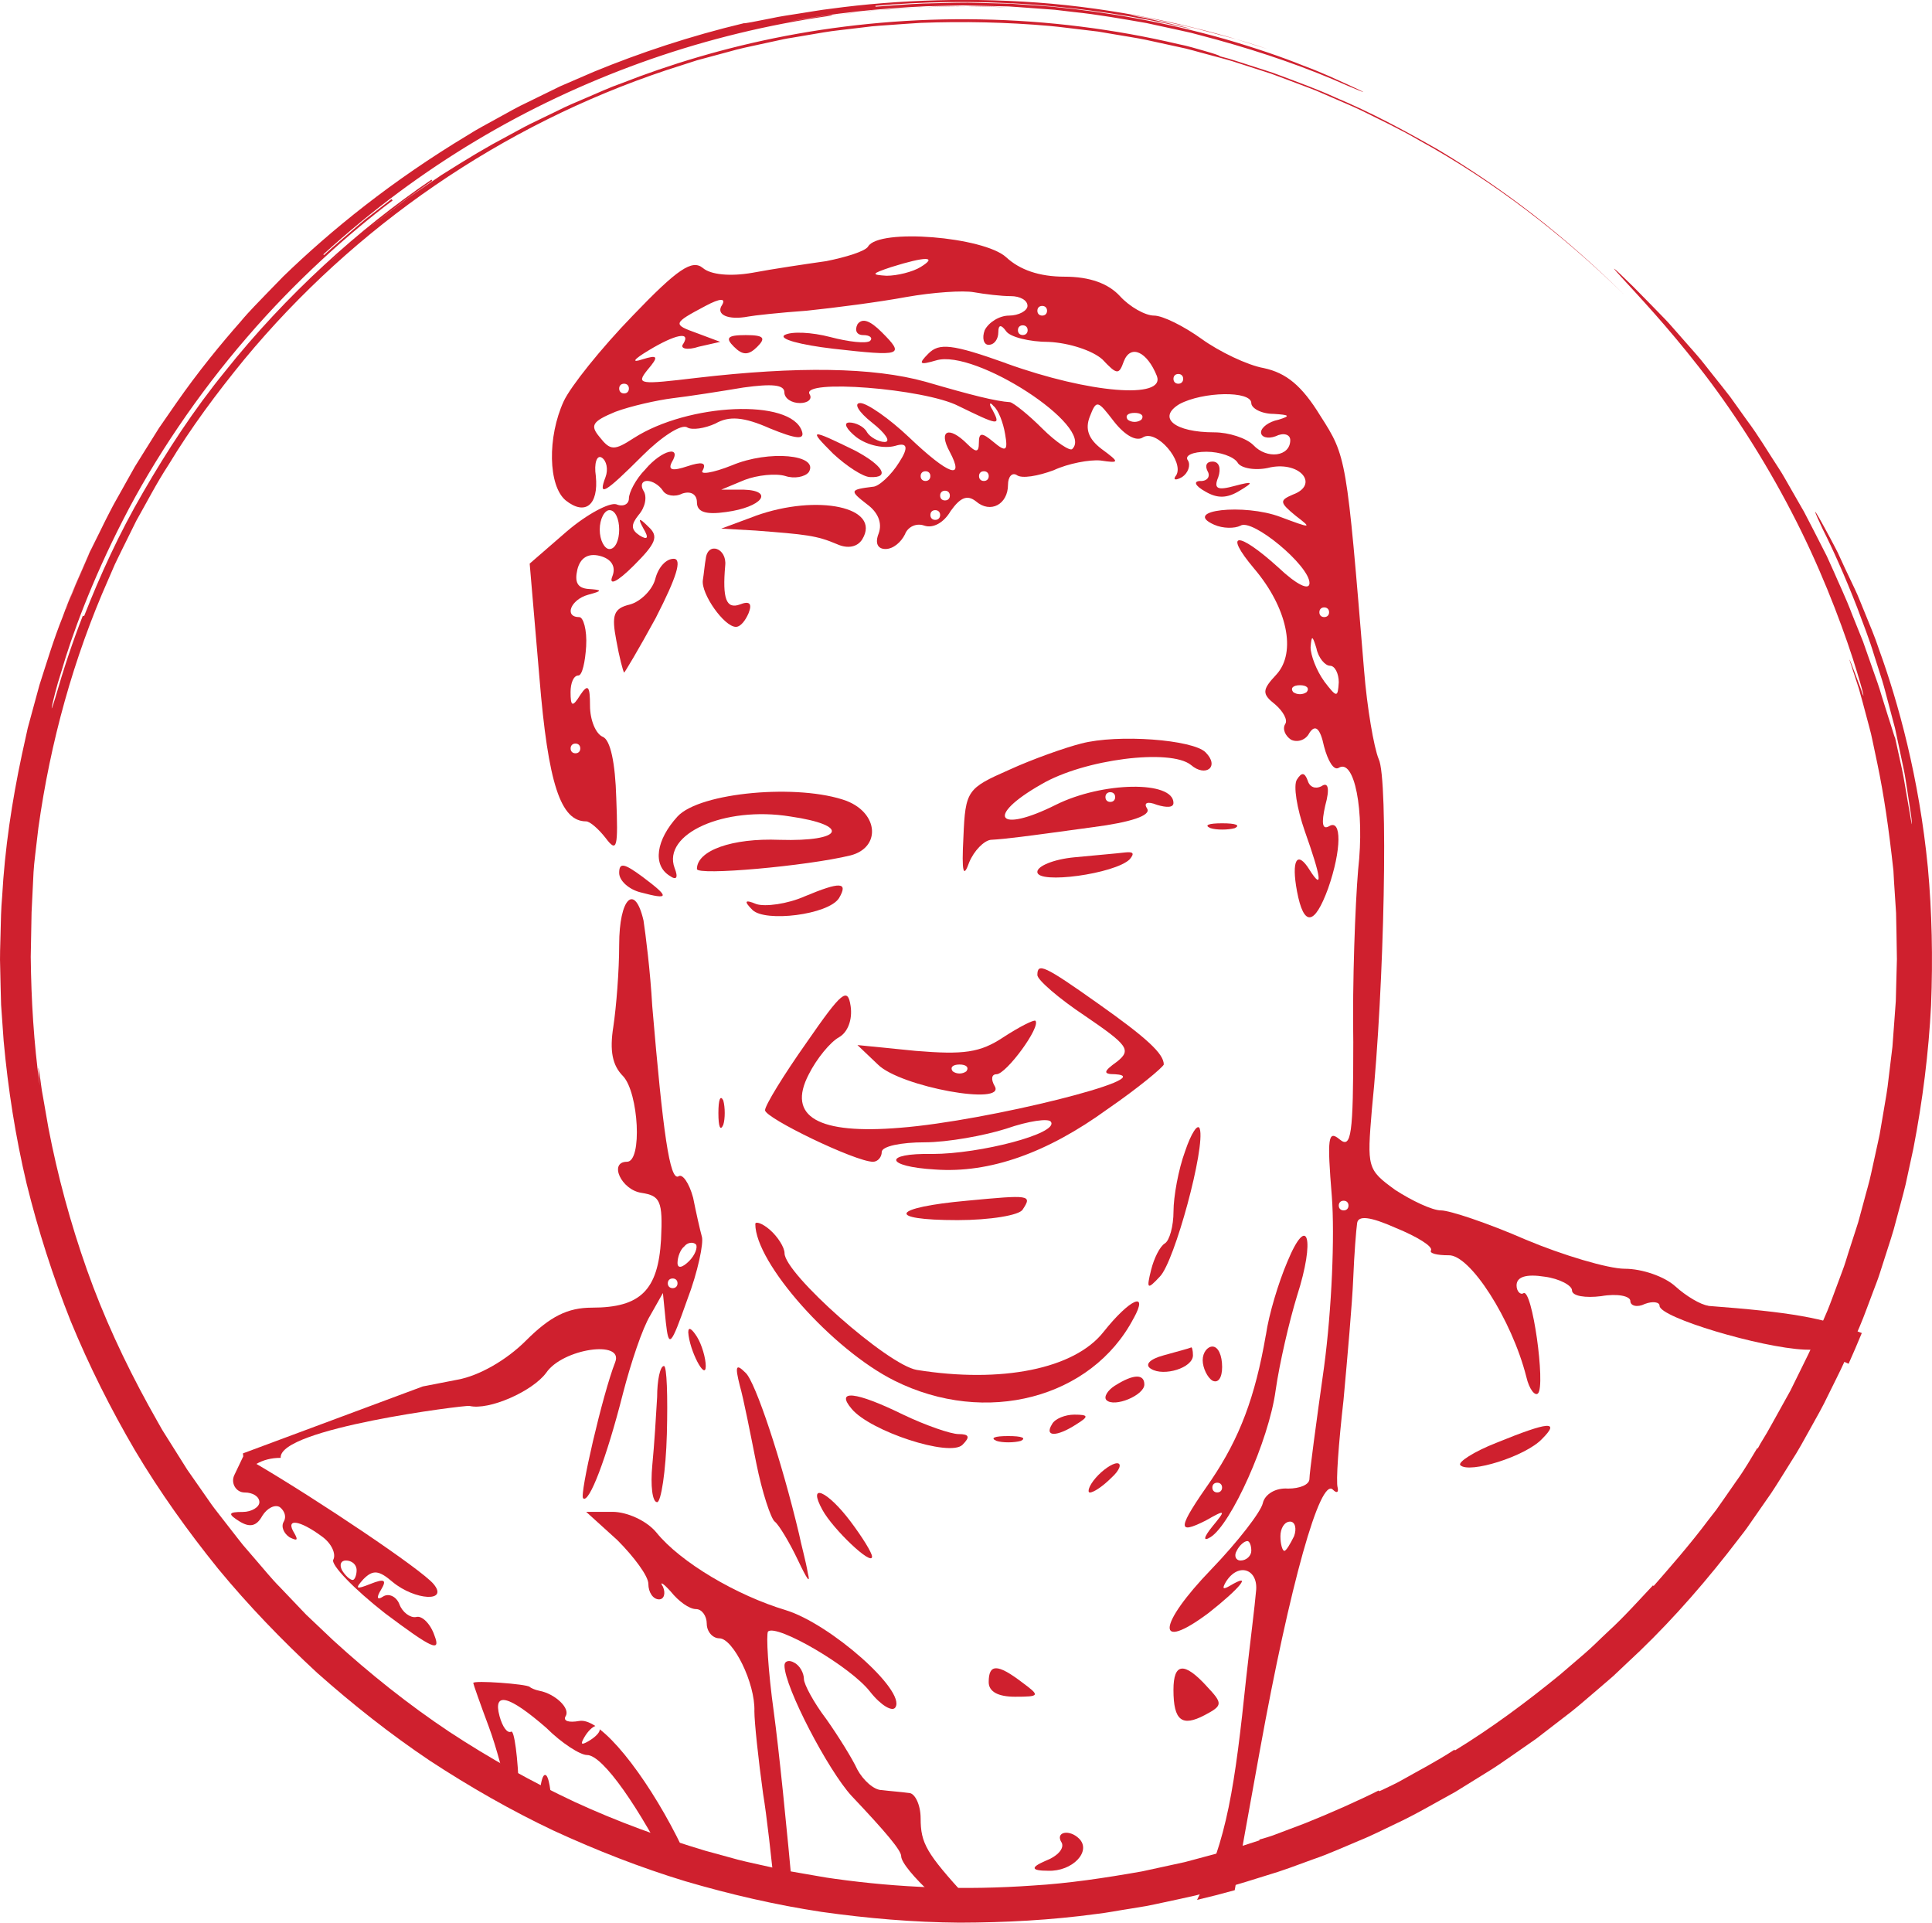 <?xml version="1.0" encoding="UTF-8"?> <svg xmlns="http://www.w3.org/2000/svg" id="b" width="371.53" height="369.68" viewBox="0 0 371.53 369.68"><path d="M177.98,90.61c-.56,0-.94.37-.94.93s.37.94.94.94.93-.37.93-.94-.37-.93-.93-.93Z" fill="none" stroke-width="0"></path><path d="M120.01,73.78c-.56,0-.94.37-.94.93s.37.94.94.94.93-.37.93-.94-.37-.93-.93-.93Z" fill="none" stroke-width="0"></path><path d="M179.85,98.09c-.56,0-.93.37-.93.93s.37.94.93.94.94-.37.94-.94-.37-.93-.94-.93Z" fill="none" stroke-width="0"></path><circle cx="200.42" cy="59.75" r=".93" fill="none" stroke-width="0"></circle><path d="M66.53,300.05c-.94,0-1.31.75-.75,1.87.56.93,1.5,1.87,2.06,1.87.37,0,.75-.94.75-1.87,0-1.12-.94-1.87-2.06-1.87Z" fill="none" stroke-width="0"></path><path d="M181.72,94.35c-.56,0-.93.37-.93.94s.37.93.93.93.94-.37.94-.93-.37-.94-.94-.94Z" fill="none" stroke-width="0"></path><path d="M189.2,90.61c-.56,0-.93.37-.93.93s.37.94.93.94.94-.37.94-.94-.37-.93-.94-.93Z" fill="none" stroke-width="0"></path><path d="M234.08,285.09c-.56,0-.94.37-.94.93s.37.94.94.94.93-.37.93-.94-.37-.93-.93-.93Z" fill="none" stroke-width="0"></path><path d="M117.2,98.09c-.94,0-1.87,1.68-1.87,3.74s.93,3.74,1.87,3.74c1.12,0,1.87-1.68,1.87-3.74s-.75-3.74-1.87-3.74Z" fill="none" stroke-width="0"></path><path d="M110.66,144.84c.56,0,.93-.37.93-.93s-.37-.94-.93-.94-.93.37-.93.94.37.93.93.93Z" fill="none" stroke-width="0"></path><path d="M177.04,51.34c3.37-2.06.94-2.06-5.61,0-3.93,1.31-3.93,1.5-.93,1.68,2.06,0,5.05-.75,6.55-1.68Z" fill="none" stroke-width="0"></path><path d="M132.54,242.45c1.12-1.12,1.68-2.62,1.31-3.18-.56-.56-1.68-.37-2.24.37-.75.56-1.31,2.06-1.31,3.18s.93.94,2.24-.37Z" fill="none" stroke-width="0"></path><path d="M185.83,205.99c.56-.75,0-1.31-1.31-1.31s-1.87.56-1.31,1.31c.75.56,1.87.56,2.62,0Z" fill="none" stroke-width="0"></path><path d="M129.36,247.69c.56,0,.93-.37.93-.93s-.37-.93-.93-.93-.94.37-.94.93.37.93.94.93Z" fill="none" stroke-width="0"></path><path d="M258.39,230.86c-.56,0-.94.37-.94.93s.37.93.94.93.93-.37.93-.93-.37-.93-.93-.93Z" fill="none" stroke-width="0"></path><path d="M218.19,79.39c-1.31,0-1.87.56-1.31,1.31.75.56,1.87.56,2.62,0,.56-.75,0-1.31-1.31-1.31Z" fill="none" stroke-width="0"></path><path d="M239.88,296.31c-.56,0-1.5.75-2.06,1.87-.56.94-.19,1.87.75,1.87,1.12,0,2.06-.93,2.06-1.87,0-1.12-.37-1.87-.75-1.87Z" fill="none" stroke-width="0"></path><path d="M245.3,83.88c-1.5.56-2.81.19-2.81-.75s1.5-2.06,3.37-2.43c2.43-.75,2.06-.94-.94-1.12-2.43,0-4.3-1.12-4.3-2.06,0-2.43-9.35-2.24-13.84.19-4.3,2.62-.94,5.42,6.73,5.42,2.81,0,6.17,1.12,7.48,2.43,2.62,2.81,7.11,2.24,7.11-.94,0-1.12-1.31-1.5-2.81-.75Z" fill="none" stroke-width="0"></path><path d="M249.98,131.75c-1.31,0-1.87.56-1.31,1.31.75.56,1.87.56,2.62,0,.56-.75,0-1.31-1.31-1.31Z" fill="none" stroke-width="0"></path><path d="M248.11,292.57c-1.12,0-1.87,1.31-1.87,2.81s.37,2.81.75,2.81,1.12-1.31,1.87-2.81c.56-1.5.19-2.81-.75-2.81Z" fill="none" stroke-width="0"></path><path d="M254.65,118.66c.56,0,.94-.37.94-.93s-.37-.93-.94-.93-.93.37-.93.93.37.93.93.93Z" fill="none" stroke-width="0"></path><path d="M255.77,128.01c-.94,0-2.24-1.5-2.62-3.37-.75-2.43-.93-2.62-1.12-.19,0,1.5,1.12,4.49,2.62,6.55,2.43,3.18,2.62,3.18,2.81.19,0-1.68-.75-3.18-1.68-3.18Z" fill="none" stroke-width="0"></path><path d="M216.13,69.48c-.93,2.62-1.31,2.62-4.11-.37-1.87-1.68-6.36-3.18-10.29-3.37-3.74,0-7.48-.94-8.23-2.06-.93-1.31-1.5-1.31-1.5.19,0,1.31-.75,2.43-1.87,2.43-.94,0-1.31-1.31-.75-2.81.75-1.5,2.81-2.81,4.68-2.81s3.55-.93,3.55-1.87c0-1.12-1.5-1.87-3.18-1.87-1.87,0-5.05-.37-7.11-.75-2.06-.37-7.85,0-13.09.93-5.05.93-13.65,2.06-19.07,2.62-5.24.37-10.29.93-11.22,1.12-3.93.75-6.36-.37-5.05-2.24.75-1.31-.37-1.31-3.18.19-6.36,3.37-6.36,3.55-1.68,5.24l4.49,1.68-4.11.93c-2.24.75-3.74.37-2.99-.56,1.5-2.43-1.5-1.87-6.73,1.31-2.81,1.68-3.37,2.43-1.12,1.68,2.99-.93,3.18-.56.94,2.06-2.24,2.81-1.5,2.81,9.54,1.5,19.26-2.24,33.85-2.06,43.95.75,8.98,2.62,13.46,3.74,16.27,3.93.75.19,3.55,2.43,6.17,5.05,2.62,2.62,5.42,4.49,5.8,3.93,4.3-4.3-18.7-19.26-26.18-17.02-3.18.93-3.55.75-1.5-1.31,2.06-2.06,4.49-1.87,14.96,1.87,16.08,5.8,30.67,6.92,28.99,2.43-1.87-4.68-5.05-6.17-6.36-2.81ZM145.63,66.67c-1.68,1.68-2.81,1.68-4.49,0-1.68-1.68-1.31-2.24,2.24-2.24s3.93.56,2.24,2.24ZM160.21,67.04c-6.36-.75-10.47-1.87-9.35-2.62,1.31-.75,5.24-.56,8.79.37,3.55.94,6.92,1.31,7.67.75.56-.56,0-1.12-1.31-1.12s-1.68-.93-1.12-2.06c.94-1.31,2.43-.75,4.68,1.5,4.49,4.49,3.93,4.68-9.35,3.18Z" fill="none" stroke-width="0"></path><path d="M195.75,63.49c0,.56.37.93.93.93s.94-.37.94-.93-.37-.94-.94-.94-.93.37-.93.94Z" fill="none" stroke-width="0"></path><path d="M213.51,154.19c.56,0,.94-.37.94-.93s-.37-.94-.94-.94-.93.37-.93.94.37.93.93.93Z" fill="none" stroke-width="0"></path><path d="M226.6,73.78c.56,0,.93-.37.93-.94s-.37-.93-.93-.93-.94.37-.94.93.37.94.94.94Z" fill="none" stroke-width="0"></path><path d="M88.97,336.89c-.52.52-1.01,1.65-1.42,3.11,1.29.85,2.59,1.68,3.9,2.5-.1-4.54-.87-7.22-2.48-5.61Z" fill="#cf202e" stroke-width="0"></path><path d="M147.69,313.7c1.68-1.5,15.9,6.73,19.64,11.59,2.06,2.62,4.3,3.93,4.86,2.99,2.06-3.18-12.53-16.08-21.13-18.7-9.35-2.81-20.2-9.16-24.87-14.96-1.87-2.24-5.61-3.93-8.42-3.93h-5.05l5.98,5.42c3.18,3.18,5.98,6.92,5.98,8.42,0,1.68.93,2.99,2.06,2.99.94,0,1.31-1.12.75-2.43-.75-1.12,0-.75,1.5.93,1.5,1.87,3.55,3.37,4.86,3.37,1.12,0,2.06,1.31,2.06,2.81s1.12,2.81,2.43,2.81c2.62,0,6.92,8.6,6.73,14.03,0,2.06.75,9.16,1.68,15.9.66,3.93,1.57,11.89,2.47,20.99,1.15.25,2.3.49,3.45.71-1.37-15.58-2.97-30.87-3.86-37.42-1.12-8.04-1.5-14.96-1.12-15.52Z" fill="#cf202e" stroke-width="0"></path><path d="M328.52,251.06c-1.5-.19-4.3-1.87-6.36-3.74-2.06-1.87-6.36-3.37-9.72-3.37-3.18,0-11.97-2.62-19.07-5.61-7.29-3.18-14.59-5.61-16.27-5.61s-5.61-1.87-8.79-3.93c-5.42-3.93-5.42-4.3-4.49-15.52,2.43-23.75,3.18-63.58,1.31-67.32-.93-2.24-2.24-9.91-2.81-17.02-3.37-40.95-3.37-41.14-8.42-49-3.55-5.8-6.55-8.23-10.85-9.16-3.18-.56-8.6-3.18-11.97-5.61-3.37-2.43-7.48-4.49-9.16-4.49s-4.68-1.68-6.55-3.74c-2.24-2.43-5.8-3.74-10.66-3.74s-8.6-1.31-11.22-3.74c-4.3-3.93-24.5-5.61-26.55-2.06-.56.93-4.3,2.06-8.04,2.81-3.93.56-10.29,1.5-14.21,2.24-4.3.75-8.04.37-9.54-.93-2.06-1.68-4.86.19-13.46,9.16-6.17,6.36-11.97,13.65-13.28,16.46-3.18,6.92-2.99,16.27.37,19.07,3.74,2.99,6.36.93,5.8-4.68-.37-2.43.19-4.11,1.12-3.55.93.56,1.31,2.24.75,3.74-1.5,3.93-.19,3.18,7.11-4.11,3.55-3.55,7.48-6.17,8.6-5.42.93.56,3.37.19,5.42-.75,2.62-1.5,5.42-1.31,10.47.93,5.05,2.06,6.73,2.24,6.17.56-2.06-6.36-21.88-5.42-32.35,1.31-3.74,2.43-4.49,2.43-6.55-.19-1.87-2.24-1.5-2.99,2.99-4.86,2.99-1.12,8.04-2.24,11.03-2.62,3.18-.37,9.16-1.31,13.65-2.06,5.42-.75,7.85-.56,7.85.93,0,1.12,1.31,2.06,2.99,2.06,1.5,0,2.43-.75,1.87-1.68-1.87-2.99,22.07-1.12,28.61,2.24,7.67,3.74,8.23,3.93,6.55.75-.75-1.12-.56-1.68.19-.75.93.75,1.87,3.18,2.24,5.42.56,3.18.19,3.55-2.24,1.5-2.24-1.87-2.81-1.87-2.81.19,0,1.87-.56,1.87-2.24.19-3.55-3.55-5.61-2.62-3.37,1.5,2.99,5.61-.19,4.49-7.85-2.81-3.74-3.55-8.04-6.55-9.35-6.55s-.37,1.68,2.24,3.74c2.62,2.06,3.74,3.74,2.43,3.74-1.12,0-2.81-.93-3.37-1.87-.56-1.12-2.24-1.87-3.37-1.87-1.31,0-.56,1.31,1.31,2.81,2.24,1.68,5.42,2.24,7.48,1.68q3.55-1.12.75,3.18c-1.5,2.43-3.93,4.68-5.05,4.68-4.49.56-4.49.75-1.12,3.37,2.06,1.5,2.99,3.55,2.24,5.61-.75,1.87-.19,2.99,1.31,2.99s2.99-1.31,3.74-2.81c.56-1.5,2.24-2.24,3.74-1.68,1.68.56,3.74-.56,5.05-2.81,1.87-2.62,3.18-3.18,4.86-1.87,2.81,2.43,6.17.56,6.17-3.18,0-1.5.75-2.43,1.68-1.87.93.75,4.11.19,7.11-.93,2.81-1.31,6.92-2.06,8.98-1.87,3.74.56,3.74.37.19-2.24-2.43-1.87-3.18-3.74-2.24-6.17,1.31-3.37,1.5-3.18,4.68.94,2.06,2.62,4.3,3.93,5.61,2.99,2.62-1.5,7.85,4.68,6.36,7.29-.75.93-.19,1.12,1.12.37,1.12-.75,1.68-2.24,1.12-3.18-.75-.94.94-1.68,3.55-1.68s5.24.94,5.98,2.06c.56,1.12,3.55,1.68,6.36.93,5.8-1.12,9.35,3.37,4.3,5.24-2.62,1.12-2.62,1.5.56,4.11,3.18,2.43,2.99,2.43-2.99.19-6.92-2.62-19.07-1.31-12.72,1.5,1.68.75,3.93.75,5.05.19,2.24-1.5,13.28,7.67,13.28,11.03,0,1.5-2.43.37-5.98-2.99-7.85-7.11-10.66-6.92-4.68.19,6.36,7.48,8.23,16.08,4.3,20.38-2.81,2.99-2.81,3.74-.19,5.8,1.5,1.31,2.43,2.99,1.87,3.74-.56.93,0,2.24,1.12,2.99,1.12.56,2.81.19,3.55-1.31,1.12-1.68,2.06-.93,2.81,2.62.75,2.81,1.87,4.68,2.81,4.11,2.99-1.87,5.05,8.04,3.74,19.64-.56,6.73-1.12,21.51-.93,33.1,0,17.77-.37,20.57-2.62,18.7-2.24-1.87-2.43-.37-1.5,11.03.56,7.48,0,21.51-1.5,32.73-1.5,10.66-2.81,20.38-2.81,21.51s-1.87,1.87-4.11,1.87c-2.43-.19-4.49,1.12-4.86,2.81-.37,1.68-4.86,7.48-9.91,12.72-10.29,10.66-10.85,16.08-.56,8.42,5.98-4.68,8.79-8.04,4.11-5.24-1.31.75-1.5.56-.75-.75,2.43-3.93,6.36-2.43,5.8,1.87-.19,2.43-1.12,9.72-1.87,16.46-2.19,20.94-3.69,31.38-9.46,42.79,2.43-.57,4.84-1.19,7.24-1.86.89-5.07,2.73-15.28,4.84-26.9,5.8-31.98,11.59-52.55,14.03-50.12.75.75,1.12.56.93-.37-.37-1.12.19-8.6,1.12-16.83.75-8.23,1.68-18.7,1.87-23.38.19-4.68.56-9.35.75-10.66.19-1.5,2.43-1.31,7.48.94,4.11,1.68,7.11,3.55,6.73,4.3-.37.56,1.12.94,3.37.94,4.11-.19,12.16,12.34,14.96,23.38.56,2.43,1.68,3.74,2.24,3.18,1.5-1.5-1.12-20.38-2.81-19.26-.56.37-1.31-.37-1.31-1.5,0-1.68,1.87-2.24,5.42-1.68,2.81.37,5.24,1.68,5.24,2.62,0,1.12,2.62,1.5,5.61,1.12,3.18-.56,5.61,0,5.61.93s1.31,1.31,2.81.56c1.5-.56,2.81-.37,2.81.37,0,2.24,19.45,8.04,27.86,8.42,4.11,0,7.11.75,6.73,1.5-.18.27.51.71,1.76,1.22.88-1.95,1.72-3.93,2.54-5.91-7.49-2.96-13.64-4.01-29.54-5.22ZM120.01,75.65c-.56,0-.94-.37-.94-.94s.37-.93.94-.93.93.37.93.93-.37.94-.93.94ZM177.98,92.48c-.56,0-.94-.37-.94-.94s.37-.93.94-.93.93.37.93.93-.37.94-.93.94ZM179.85,99.96c-.56,0-.93-.37-.93-.94s.37-.93.93-.93.94.37.94.93-.37.94-.94.94ZM181.72,96.22c-.56,0-.93-.37-.93-.93s.37-.94.93-.94.94.37.94.94-.37.93-.94.93ZM189.2,92.48c-.56,0-.93-.37-.93-.94s.37-.93.93-.93.94.37.94.93-.37.94-.94.94ZM200.42,58.82c.56,0,.93.37.93.93s-.37.93-.93.93-.93-.37-.93-.93.37-.93.93-.93ZM171.43,51.34c6.55-2.06,8.98-2.06,5.61,0-1.5.93-4.49,1.68-6.55,1.68-2.99-.19-2.99-.37.93-1.68ZM219.49,80.7c-.75.56-1.87.56-2.62,0-.56-.75,0-1.31,1.31-1.31s1.87.56,1.31,1.31ZM193.5,69.85c-10.47-3.74-12.9-3.93-14.96-1.87-2.06,2.06-1.68,2.24,1.5,1.31,7.48-2.24,30.48,12.72,26.18,17.02-.37.56-3.18-1.31-5.8-3.93-2.62-2.62-5.42-4.86-6.17-5.05-2.81-.19-7.29-1.31-16.27-3.93-10.1-2.81-24.68-2.99-43.95-.75-11.03,1.31-11.78,1.31-9.54-1.5,2.24-2.62,2.06-2.99-.94-2.06-2.24.75-1.68,0,1.12-1.68,5.24-3.18,8.23-3.74,6.73-1.31-.75.93.75,1.31,2.99.56l4.11-.93-4.49-1.68c-4.68-1.68-4.68-1.87,1.68-5.24,2.81-1.5,3.93-1.5,3.18-.19-1.31,1.87,1.12,2.99,5.05,2.24.93-.19,5.98-.75,11.22-1.12,5.42-.56,14.03-1.68,19.07-2.62,5.24-.93,11.03-1.31,13.09-.93,2.06.37,5.24.75,7.11.75,1.68,0,3.18.75,3.18,1.87,0,.93-1.68,1.87-3.55,1.87s-3.93,1.31-4.68,2.81c-.56,1.5-.19,2.81.75,2.81,1.12,0,1.87-1.12,1.87-2.43,0-1.5.56-1.5,1.5-.19.75,1.12,4.49,2.06,8.23,2.06,3.93.19,8.42,1.68,10.29,3.37,2.81,2.99,3.18,2.99,4.11.37,1.31-3.37,4.49-1.87,6.36,2.81,1.68,4.49-12.9,3.37-28.99-2.43ZM197.62,63.49c0,.56-.37.93-.94.93s-.93-.37-.93-.93.37-.94.93-.94.94.37.94.94ZM226.6,71.91c.56,0,.93.37.93.93s-.37.94-.93.94-.94-.37-.94-.94.37-.93.94-.93ZM241,85.56c-1.31-1.31-4.68-2.43-7.48-2.43-7.67,0-11.03-2.81-6.73-5.42,4.49-2.43,13.84-2.62,13.84-.19,0,.94,1.87,2.06,4.3,2.06,2.99.19,3.37.37.94,1.12-1.87.37-3.37,1.5-3.37,2.43s1.31,1.31,2.81.75c1.5-.75,2.81-.37,2.81.75,0,3.18-4.49,3.74-7.11.94ZM251.29,133.06c-.75.56-1.87.56-2.62,0-.56-.75,0-1.31,1.31-1.31s1.87.56,1.31,1.31ZM254.65,116.79c.56,0,.94.37.94.93s-.37.93-.94.93-.93-.37-.93-.93.37-.93.93-.93ZM254.65,131c-1.5-2.06-2.62-5.05-2.62-6.55.19-2.43.37-2.24,1.12.19.37,1.87,1.68,3.37,2.62,3.37s1.68,1.5,1.68,3.18c-.19,2.99-.37,2.99-2.81-.19ZM238.57,300.05c-.94,0-1.31-.93-.75-1.87.56-1.12,1.5-1.87,2.06-1.87.37,0,.75.75.75,1.87,0,.94-.93,1.87-2.06,1.87ZM248.85,295.38c-.75,1.5-1.5,2.81-1.87,2.81s-.75-1.31-.75-2.81.75-2.81,1.87-2.81c.93,0,1.31,1.31.75,2.81ZM258.39,232.73c-.56,0-.94-.37-.94-.93s.37-.93.94-.93.93.37.93.93-.37.93-.93.93Z" fill="#cf202e" stroke-width="0"></path><path d="M164.89,62.37c-.56,1.12-.19,2.06,1.12,2.06s1.87.56,1.31,1.12c-.75.56-4.11.19-7.67-.75-3.55-.93-7.48-1.12-8.79-.37-1.12.75,2.99,1.87,9.35,2.62,13.28,1.5,13.84,1.31,9.35-3.18-2.24-2.24-3.74-2.81-4.68-1.5Z" fill="#cf202e" stroke-width="0"></path><path d="M143.38,64.43c-3.55,0-3.93.56-2.24,2.24,1.68,1.68,2.81,1.68,4.49,0,1.68-1.68,1.31-2.24-2.24-2.24Z" fill="#cf202e" stroke-width="0"></path><path d="M287.75,277.42c-4.3,1.68-7.48,3.74-6.92,4.3,1.68,1.68,12.53-1.68,15.71-5.05,3.55-3.55,1.31-3.37-8.79.75Z" fill="#cf202e" stroke-width="0"></path><path d="M196.49,323.43c-4.68-3.55-6.36-3.55-6.36,0,0,1.87,1.87,2.81,5.05,2.81,4.86,0,4.86-.19,1.31-2.81Z" fill="#cf202e" stroke-width="0"></path><path d="M191.63,277.05c1.12.37,3.37.37,4.68,0,1.12-.56.19-.93-2.43-.93s-3.55.37-2.24.93Z" fill="#cf202e" stroke-width="0"></path><path d="M158.16,290.33c2.06,3.74,9.54,10.85,9.54,8.98,0-.75-1.87-3.74-4.11-6.73-4.49-5.98-8.42-7.67-5.42-2.24Z" fill="#cf202e" stroke-width="0"></path><path d="M206.59,272c-1.68,0-3.74.75-4.3,1.87-1.5,2.43.93,2.43,4.68,0,2.43-1.5,2.43-1.87-.37-1.87Z" fill="#cf202e" stroke-width="0"></path><path d="M185.09,277.8c1.5-1.5,1.31-2.06-.75-2.06-1.5,0-6.36-1.68-10.66-3.74-9.16-4.49-13.09-4.86-9.91-1.12,3.55,4.3,18.89,9.35,21.32,6.92Z" fill="#cf202e" stroke-width="0"></path><path d="M204.16,354.28c.56,1.12-.75,2.62-3.18,3.55q-4.3,1.87.56,1.87c4.68.19,8.42-3.74,5.98-6.17-1.87-1.87-4.68-1.31-3.37.75Z" fill="#cf202e" stroke-width="0"></path><path d="M243.43,256.67c-2.06,11.97-5.05,19.82-10.47,27.86-6.55,9.35-6.73,10.66-1.12,7.85,3.93-2.24,3.93-2.06,1.31,1.12-1.68,2.06-1.87,2.99-.37,2.06,3.93-2.43,11.22-18.51,12.53-28.24.75-5.24,2.62-13.28,4.11-18.14,3.55-11.03,2.06-16.08-1.87-6.55-1.68,3.93-3.55,10.1-4.11,14.03ZM234.08,286.96c-.56,0-.94-.37-.94-.94s.37-.93.94-.93.93.37.93.93-.37.94-.93.94Z" fill="#cf202e" stroke-width="0"></path><path d="M251.85,167.28c-2.43-3.93-3.55-1.87-2.43,4.11,1.31,6.92,3.37,6.55,5.98-.56,2.62-7.48,2.62-13.46.19-11.97-1.31.75-1.5-.56-.75-3.93.94-3.37.56-4.68-.75-3.74-1.12.56-2.24.19-2.62-1.12-.56-1.5-1.12-1.68-2.06-.19-.75,1.12,0,5.61,1.5,9.91,3.18,8.98,3.55,11.59.93,7.48Z" fill="#cf202e" stroke-width="0"></path><path d="M230.9,92.48c-1.5,0-1.12.93.94,2.06,2.24,1.31,4.11,1.31,6.55-.19,2.81-1.68,2.62-1.87-.93-.93-3.37.93-4.11.56-3.18-1.68.56-1.68.19-2.99-1.12-2.99-1.12,0-1.5.75-.93,1.87.56.93,0,1.87-1.31,1.87Z" fill="#cf202e" stroke-width="0"></path><path d="M177.04,349.61c0-2.62-1.12-4.86-2.24-4.86-1.31-.19-3.74-.37-5.24-.56-1.5,0-3.55-1.87-4.68-3.93-.93-2.06-3.74-6.55-5.98-9.72-2.43-3.18-4.3-6.73-4.3-7.67,0-1.12-.75-2.62-1.87-3.18-.93-.56-1.87-.37-1.87.56,0,4.11,8.42,20.2,12.9,25.06,6.55,6.92,9.54,10.47,9.54,11.59,0,2.43,10.66,12.34,13.46,12.34s2.62-.56-.93-4.49c-7.67-8.42-8.79-10.29-8.79-15.15Z" fill="#cf202e" stroke-width="0"></path><path d="M218,253.49c2.99-5.42-.75-3.74-5.8,2.62-5.61,7.11-19.64,9.91-35.9,7.29-5.61-.94-25.43-18.51-25.43-22.44,0-1.12-1.31-3.18-2.81-4.49-1.5-1.31-2.81-1.68-2.81-1.12,0,7.48,14.77,24.12,26.74,30.11,17.58,8.79,37.96,3.37,46-11.97Z" fill="#cf202e" stroke-width="0"></path><path d="M176.11,202.06l-11.22-1.12,3.93,3.74c4.3,4.3,24.87,8.04,22.44,4.11-.75-1.31-.56-2.24.37-2.24,1.87,0,8.6-9.16,7.48-10.29-.37-.19-2.99,1.12-6.17,3.18-4.49,2.99-7.67,3.37-16.83,2.62ZM184.52,204.68c1.31,0,1.87.56,1.31,1.31-.75.56-1.87.56-2.62,0-.56-.75,0-1.31,1.31-1.31Z" fill="#cf202e" stroke-width="0"></path><path d="M223.05,245.45c2.81-2.81,8.79-24.87,7.67-28.42-.37-1.12-1.68.93-2.81,4.3-1.31,3.55-2.24,8.79-2.24,11.59s-.75,5.61-1.68,6.17c-.93.56-2.06,2.81-2.62,5.05-.93,3.74-.75,3.93,1.68,1.31Z" fill="#cf202e" stroke-width="0"></path><path d="M235.02,158.3c-2.62,0-3.55.37-2.24.93,1.12.37,3.37.37,4.68,0,1.12-.56.19-.93-2.43-.93Z" fill="#cf202e" stroke-width="0"></path><path d="M229.41,260.59c0-.94-.19-1.68-.37-1.5-.37.19-2.62.75-5.24,1.5-2.81.75-3.74,1.87-2.43,2.62,2.43,1.5,8.04-.19,8.04-2.62Z" fill="#cf202e" stroke-width="0"></path><path d="M232.02,324.18c-4.3-4.68-6.36-4.49-6.36.75,0,5.98,1.68,7.11,5.98,4.86,3.55-1.87,3.55-2.24.37-5.61Z" fill="#cf202e" stroke-width="0"></path><path d="M138.15,214.03c0,2.62.37,3.55.94,2.24.37-1.12.37-3.37,0-4.68-.56-1.12-.94-.19-.94,2.43Z" fill="#cf202e" stroke-width="0"></path><path d="M132.35,256.11c.19,3.55,3.37,9.54,3.37,6.55,0-1.5-.75-4.11-1.68-5.61-.94-1.5-1.68-2.06-1.68-.93Z" fill="#cf202e" stroke-width="0"></path><path d="M214.82,281.35c-.94,0-2.81,1.31-4.11,2.81-1.31,1.5-1.68,2.81-1.12,2.81.75,0,2.62-1.31,4.11-2.81,1.68-1.5,2.06-2.81,1.12-2.81Z" fill="#cf202e" stroke-width="0"></path><path d="M186.02,230.86c-14.59,1.31-15.9,3.74-1.87,3.74,6.17,0,11.97-.93,12.53-2.06,1.87-2.81,1.31-2.81-10.66-1.68Z" fill="#cf202e" stroke-width="0"></path><path d="M161.34,172.7c1.87-3.18.19-3.18-6.55-.37-3.37,1.5-7.67,2.06-9.35,1.5-2.24-.93-2.43-.56-.75,1.12,2.43,2.43,14.59.94,16.64-2.24Z" fill="#cf202e" stroke-width="0"></path><path d="M142.26,266.39c.75,2.62,2.06,9.35,3.18,14.96,1.12,5.61,2.81,10.66,3.55,11.22.75.56,2.81,3.93,4.49,7.48,1.68,3.55,2.43,4.68,1.87,2.43-.37-2.24-1.31-5.61-1.68-7.48-3.37-14.21-8.42-29.36-10.29-31.04-1.87-1.87-2.06-1.31-1.12,2.43Z" fill="#cf202e" stroke-width="0"></path><path d="M235.02,262.84c0-2.24-.75-3.93-1.87-3.93-.93,0-1.87,1.12-1.87,2.62s.93,3.37,1.87,3.93c1.12.56,1.87-.56,1.87-2.62Z" fill="#cf202e" stroke-width="0"></path><path d="M214.45,266.39c-1.5.94-2.24,2.24-1.68,2.81,1.5,1.5,7.29-.93,7.29-2.99s-2.06-2.06-5.61.19Z" fill="#cf202e" stroke-width="0"></path><path d="M223.8,204.68c0-2.06-3.18-5.05-12.72-11.78-10.29-7.29-11.59-7.85-11.59-5.42,0,.93,4.11,4.49,9.16,7.85,8.23,5.61,8.98,6.55,6.17,8.79-2.62,1.87-2.81,2.43-.37,2.43,8.98.56-24.5,8.98-41.33,10.29-15.71,1.31-21.88-2.06-17.58-10.29,1.5-2.99,4.11-6.17,5.8-7.11,1.68-.94,2.62-3.37,2.24-5.98-.56-3.74-1.68-2.81-8.42,6.92-4.49,6.36-8.04,12.16-8.04,13.09,0,1.5,17.39,9.91,20.76,9.91.94,0,1.68-.93,1.68-1.87,0-1.12,3.74-1.87,8.23-1.87s11.59-1.31,15.71-2.62c4.3-1.5,8.23-2.06,8.6-1.31,1.5,2.24-13.65,6.17-22.81,6.17-9.54-.19-9.16,2.43.56,2.99,10.47.75,21.51-3.18,33.1-11.59,5.98-4.11,10.66-8.04,10.85-8.6Z" fill="#cf202e" stroke-width="0"></path><path d="M217.25,165.22c.93-1.12.75-1.5-.94-1.31-1.5.19-5.98.56-9.72.93-3.93.37-7.11,1.68-7.11,2.81,0,2.43,14.96.37,17.77-2.43Z" fill="#cf202e" stroke-width="0"></path><path d="M115.31,332.48s.02.07.02.11c0,.56-.93,1.5-2.24,2.24-1.31.75-1.5.56-.75-.75.71-1.23,1.55-2,2.15-2.21-1.18-.77-2.23-1.12-3.09-.97-2.06.37-3.18,0-2.62-.94.94-1.5-2.06-4.3-5.05-4.86-.93-.19-1.68-.56-1.87-.75-.56-.56-10.85-1.31-10.85-.75,0,.19,1.31,3.93,2.99,8.42,1.43,3.82,3,9.8,4.01,14.38.61.34,1.22.69,1.83,1.02-.01-.87-.03-1.82-.04-2.87-.19-6.73-.93-11.97-1.5-11.59-.75.37-1.68-.93-2.24-2.99-1.31-4.86,1.87-3.93,8.98,2.24,2.99,2.99,6.55,5.24,7.85,5.24,3.06,0,10.1,10.24,16.54,23.02,1.54.52,3.09,1.02,4.65,1.5-4.34-11.54-12.87-24.96-18.78-29.49Z" fill="#cf202e" stroke-width="0"></path><path d="M162.83,154c-9.16-3.37-28.24-1.68-32.54,2.99-4.11,4.49-4.86,9.35-1.5,11.41,1.31.93,1.68.37.94-1.5-2.43-6.55,9.54-11.97,22.25-9.91,11.59,1.68,10.29,4.86-2.06,4.49-9.16-.37-15.9,2.06-15.9,5.61,0,1.31,21.13-.56,29.55-2.62,5.8-1.5,5.42-8.04-.75-10.47Z" fill="#cf202e" stroke-width="0"></path><path d="M127.68,262.65c-.75,0-1.31,2.81-1.31,5.98-.19,3.37-.56,9.35-.93,13.09-.37,3.93,0,7.11.93,7.11.75,0,1.68-5.98,1.87-13.09.19-7.29,0-13.09-.56-13.09Z" fill="#cf202e" stroke-width="0"></path><path d="M207.9,142.97c-2.99.75-9.35,2.99-13.84,5.05-8.04,3.55-8.42,3.93-8.79,12.9-.37,6.92,0,8.04,1.12,4.86.94-2.24,2.81-4.11,4.11-4.3,3.18-.19,5.98-.56,19.64-2.43,7.29-.94,11.22-2.24,10.47-3.55-.75-1.12,0-1.5,1.87-.75,1.87.56,3.18.56,3.18-.37,0-4.3-13.65-4.11-22.63.37-11.22,5.61-13.65,2.24-2.81-3.93,8.23-4.86,24.87-6.92,28.8-3.74,2.81,2.43,5.61.37,2.81-2.43-2.43-2.43-16.83-3.55-23.94-1.68ZM213.51,152.32c.56,0,.94.37.94.94s-.37.93-.94.93-.93-.37-.93-.93.37-.94.93-.94Z" fill="#cf202e" stroke-width="0"></path><path d="M164.52,86.68c-8.79-4.3-9.16-4.3-4.3.56,2.62,2.43,5.8,4.49,7.11,4.49,3.93.19,2.43-2.24-2.81-5.05Z" fill="#cf202e" stroke-width="0"></path><path d="M145.25,99.21l-6.55,2.43,6.55.37c9.72.75,11.78.94,15.71,2.62,2.06.93,3.93.56,4.86-.94,3.74-6.17-8.6-8.79-20.57-4.49Z" fill="#cf202e" stroke-width="0"></path><path d="M135.72,107.44c-.19.93-.37,2.99-.56,4.11-.37,2.62,4.11,8.98,6.36,8.98.93,0,1.87-1.31,2.43-2.62.75-1.87.19-2.43-1.68-1.68-2.62.94-3.37-1.12-2.81-7.48.37-3.37-3.37-4.68-3.74-1.31Z" fill="#cf202e" stroke-width="0"></path><path d="M123.19,171.58c5.61,1.5,5.61.94.37-2.99-3.55-2.62-4.49-2.81-4.49-.75,0,1.5,1.87,3.18,4.11,3.74Z" fill="#cf202e" stroke-width="0"></path><path d="M126.18,118.66c3.93-7.67,5.05-11.22,3.37-11.22-1.5,0-2.99,1.68-3.55,3.93-.56,2.06-2.81,4.3-4.86,4.86-3.18.75-3.55,2.06-2.62,6.92.56,3.18,1.31,5.98,1.5,6.17,0,.19,2.81-4.49,6.17-10.66Z" fill="#cf202e" stroke-width="0"></path><path d="M103.4,349.33c.96.5,1.93,1,2.91,1.49-.17-5.02-.58-8.75-1.26-9.44-.8-.69-1.32,2.08-1.65,7.95Z" fill="#cf202e" stroke-width="0"></path><path d="M124.12,90.23c-1.87,1.87-3.18,4.49-3.18,5.61s-1.12,1.68-2.43,1.12c-1.31-.37-5.61,1.87-9.54,5.24l-7.11,6.17,1.87,21.88c1.68,20.57,4.11,27.68,8.98,27.68.75,0,2.43,1.5,3.74,3.18,2.24,2.99,2.43,1.87,2.06-7.67-.19-6.73-1.12-11.22-2.62-11.78-1.31-.56-2.43-3.18-2.43-5.98,0-3.74-.37-4.3-1.87-2.06-1.5,2.43-1.87,2.24-1.87-.56,0-1.68.56-3.18,1.5-3.18.75,0,1.31-2.62,1.5-5.61.19-3.18-.56-5.61-1.31-5.61-2.99,0-1.68-3.37,1.68-4.3,2.81-.75,2.81-.94,0-1.12-2.06-.19-2.62-1.31-2.06-3.74.56-2.24,2.06-3.18,4.3-2.62,2.24.56,3.18,2.06,2.43,3.93s.93,1.12,4.11-2.06c4.3-4.3,4.86-5.61,2.81-7.48-1.87-1.87-2.06-1.68-.94.37,1.12,1.87.75,2.24-.75,1.31-1.68-1.12-1.68-2.06-.19-3.93,1.31-1.5,1.68-3.55.93-4.68-.56-.93-.37-1.87.75-1.87.93,0,2.24.75,2.99,1.87.56.94,2.24,1.31,3.74.56,1.68-.56,2.81.19,2.81,1.68,0,1.87,1.68,2.43,5.61,1.87,6.92-.93,9.35-4.11,3.37-4.3h-4.3l4.49-1.87c2.43-.93,5.98-1.31,7.85-.75,1.68.56,3.74.19,4.49-.75,2.06-3.37-7.67-4.3-14.77-1.31-3.74,1.5-6.36,1.87-5.61.94.75-1.5-.19-1.68-2.99-.75-2.81.94-3.74.75-2.99-.75,2.06-3.37-1.87-2.43-5.05,1.31ZM110.66,142.97c.56,0,.93.37.93.94s-.37.93-.93.93-.93-.37-.93-.93.37-.94.93-.94ZM117.2,105.57c-.94,0-1.87-1.68-1.87-3.74s.93-3.74,1.87-3.74c1.12,0,1.87,1.68,1.87,3.74s-.75,3.74-1.87,3.74Z" fill="#cf202e" stroke-width="0"></path><path d="M49.32,281.47c1.27-.73,2.81-1.16,4.62-1.16h.04c-.47-5.65,35.44-10.15,36.28-9.99,3.74.93,12.16-2.81,14.77-6.36,3.18-4.68,14.96-6.36,13.28-2.06-2.43,6.17-6.92,25.62-6.17,26.18,1.12,1.12,4.49-7.67,7.67-20.2,1.5-5.8,3.74-12.53,5.24-14.96l2.43-4.3.56,5.61c.56,5.05.94,4.68,4.11-4.3,2.08-5.42,3.2-11.03,2.82-12.16-.37-1.31-1.12-4.68-1.68-7.48-.75-2.81-2.06-4.68-2.81-4.11-1.68.93-2.99-8.42-5.05-32.73-.37-6.73-1.31-14.03-1.68-16.46-1.68-7.29-4.68-4.3-4.68,4.68,0,5.05-.56,11.97-1.12,15.71-.75,4.68-.19,7.48,1.87,9.54,2.99,3.18,3.74,16.46.75,16.46-3.55,0-1.12,5.42,2.81,5.98,3.55.56,4.11,1.5,3.74,8.98-.56,9.72-3.93,13.09-13.28,13.09-4.68,0-8.04,1.68-12.72,6.36-3.74,3.74-8.98,6.73-13.09,7.48l-6.73,1.31-34.58,12.87c.02.2.04.37.06.57l-1.73,3.63c-.71,1.5.32,3.3,1.98,3.32.01,0,.03,0,.04,0,1.5,0,2.81.75,2.81,1.87,0,.94-1.5,1.87-3.18,1.87-2.81,0-2.99.37-.56,1.87,1.87,1.12,3.18.93,4.3-1.12.93-1.5,2.43-2.24,3.37-1.68.94.75,1.31,1.87.75,2.81-.56.93,0,2.24,1.12,2.99,1.5.75,1.68.56.94-.75-1.87-2.99.93-2.62,5.24.56,1.87,1.31,2.81,3.37,2.24,4.49-.56.93,3.93,5.61,9.91,10.29,8.98,6.73,10.85,7.67,9.54,4.3-.75-2.24-2.43-3.93-3.55-3.55-1.12.19-2.62-.93-3.18-2.43-.56-1.5-2.06-2.24-3.18-1.5-1.12.75-1.31.19-.37-1.31,1.12-1.87.75-2.24-2.06-1.12-2.81,1.12-2.99.93-1.31-.94,1.87-1.87,2.99-1.68,5.61.56,4.3,3.55,10.85,3.93,7.85.37-2.34-2.8-22.18-16.11-34.04-23.07ZM131.6,239.65c.56-.75,1.68-.93,2.24-.37.37.56-.19,2.06-1.31,3.18-1.31,1.31-2.24,1.5-2.24.37s.56-2.62,1.31-3.18ZM129.36,245.82c.56,0,.93.37.93.93s-.37.93-.93.93-.94-.37-.94-.93.37-.93.94-.93ZM67.83,303.79c-.56,0-1.5-.94-2.06-1.87-.56-1.12-.19-1.87.75-1.87,1.12,0,2.06.75,2.06,1.87,0,.93-.37,1.87-.75,1.87Z" fill="#cf202e" stroke-width="0"></path><path d="M12.69,117.12c.38-1,.75-2.01,1.14-3l1.28-2.94c.87-1.95,1.67-3.93,2.59-5.86,1.9-3.82,3.71-7.69,5.88-11.39-2.31,3.91-4.23,8.04-6.28,12.12-1.81,4.18-3.74,8.33-5.28,12.64-1.71,4.25-3.02,8.64-4.43,13.01l-1.81,6.64-.45,1.66-.37,1.68-.74,3.37c-1.92,8.99-3.3,18.14-3.81,27.36-.21,2.3-.25,4.61-.3,6.92-.05,2.31-.17,4.62-.07,6.93.06,2.31.09,4.63.17,6.94l.49,6.93c.84,9.22,2.27,18.4,4.41,27.43,2.22,9.01,5.06,17.86,8.49,26.48,3.53,8.58,7.7,16.88,12.38,24.87,4.74,7.96,10.14,15.5,15.94,22.69,5.88,7.13,12.29,13.77,19.04,20.02,6.88,6.11,14.09,11.81,21.69,16.91,7.65,5.01,15.58,9.56,23.8,13.45,8.25,3.8,16.7,7.11,25.32,9.73,8.65,2.54,17.4,4.56,26.23,5.9,8.83,1.25,17.69,2,26.52,2.07,8.82-.02,17.6-.49,26.23-1.66,2.17-.24,4.3-.68,6.44-1l3.21-.53c1.07-.19,2.12-.44,3.18-.66,2.11-.46,4.23-.89,6.33-1.38,2.08-.55,4.16-1.1,6.24-1.65,2.1-.49,4.64-1.36,7.47-2.22,2.84-.82,5.86-1.97,8.89-3.08,3.06-1.04,5.99-2.4,8.72-3.53,2.75-1.1,5.13-2.36,7.09-3.27,3.91-1.81,7.66-4.05,11.55-6.17,1.88-1.17,3.78-2.34,5.68-3.52,1.93-1.15,3.77-2.45,5.64-3.75.93-.65,1.87-1.3,2.8-1.95l1.41-.98,1.36-1.05c1.82-1.4,3.64-2.81,5.48-4.22,1.81-1.44,3.54-3,5.33-4.5.89-.76,1.77-1.52,2.66-2.29.85-.81,1.7-1.61,2.56-2.42,6.93-6.37,13.34-13.5,19.3-21.05l2.21-2.85c.74-.95,1.49-1.9,2.16-2.9,1.38-1.98,2.76-3.96,4.14-5.95,1.34-2.01,2.58-4.09,3.88-6.14,1.33-2.03,2.47-4.16,3.65-6.28,1.18-2.12,2.39-4.22,3.42-6.41,1.06-2.18,2.18-4.33,3.18-6.53.96-2.22,1.92-4.44,2.88-6.65.95-2.22,1.73-4.5,2.6-6.75.41-1.13.88-2.24,1.24-3.39l1.1-3.43c.72-2.28,1.51-4.54,2.08-6.86.61-2.31,1.26-4.59,1.82-6.9.5-2.32,1-4.63,1.5-6.93,1.79-9.24,2.94-18.47,3.4-27.54.36-9.07.17-17.96-.62-26.52-1.67-17.16-5.71-31.78-9.37-41.84-.83-2.55-1.81-4.76-2.59-6.72-.82-1.95-1.44-3.64-2.09-4.97-1.26-2.66-1.95-4.11-1.95-4.11-.45-.97-.9-1.94-1.33-2.89-.46-.93-.95-1.81-1.38-2.64-.88-1.65-1.65-3.06-2.18-3.99-1.06-1.86-1.17-1.79.64,2.06,1.93,3.81,4.33,9.16,6.65,15.12,1.1,3,2.35,6.09,3.3,9.28.51,1.59,1.01,3.17,1.51,4.74.48,1.57.86,3.16,1.28,4.7.41,1.54.81,3.06,1.2,4.52.32,1.48.62,2.91.91,4.28.29,1.37.56,2.67.82,3.89.25,1.22.39,2.38.57,3.43.32,2.1.58,3.81.76,5,.09.59.14,1.05.15,1.37.02.32.02.48,0,.49-.03,0-.08-.52-.25-1.44-.16-.91-.39-2.22-.66-3.79-.29-1.56-.54-3.41-.96-5.35-.43-1.95-.88-4.02-1.34-6.1-.09.02-.49-1.52-1.29-3.92-.38-1.21-.82-2.63-1.31-4.19-.45-1.58-1.06-3.26-1.68-5.01-.62-1.75-1.25-3.56-1.88-5.35-.71-1.77-1.41-3.51-2.08-5.17-1.26-3.34-2.66-6.19-3.48-8.14-.22-.48-.51-1.11-.85-1.88-.17-.38-.36-.8-.56-1.24-.22-.44-.46-.9-.71-1.39-1.02-1.97-2.22-4.4-3.64-7.08-.76-1.32-1.55-2.71-2.38-4.15-.85-1.43-1.64-2.97-2.62-4.43-1.94-2.95-3.81-6.14-6.03-9.09-1.07-1.5-2.14-3-3.21-4.49-1.11-1.45-2.25-2.85-3.34-4.23-1.11-1.37-2.13-2.76-3.23-3.99-1.1-1.24-2.15-2.44-3.15-3.58-1.01-1.12-1.92-2.24-2.85-3.18-.93-.95-1.78-1.83-2.55-2.62-1.54-1.57-2.74-2.79-3.48-3.54-4.52-4.43-4.61-4.34-1.84-1.34,2.76,3.02,8.34,8.93,14.46,16.79,6.15,7.82,12.56,17.74,17.78,27.82,5.26,10.07,9.22,20.3,11.8,28.21,2.52,7.95,2.24,8.03,1.62,6.04-.75-1.95-2.15-5.86-2.27-5.82.64,1.97,1.25,3.83,1.82,5.58.52,1.78.95,3.48,1.39,5.1.41,1.64.9,3.19,1.2,4.75.33,1.56.65,3.08.97,4.6,1.27,6.1,2.17,12.27,3.08,20.52,0,0,.03.78.12,2.18.09,1.41.22,3.44.39,5.96.04,2.53.13,5.54.16,8.89-.04,1.68-.09,3.44-.14,5.26-.02.91-.05,1.84-.07,2.79-.07.94-.14,1.9-.21,2.87-.14,1.94-.29,3.92-.44,5.94-.24,2.01-.49,4.04-.74,6.09-.21,2.06-.58,4.1-.93,6.14-.17,1.02-.35,2.04-.52,3.05-.16,1.02-.34,2.03-.58,3.02-.44,1.99-.87,3.96-1.29,5.89-.4,1.93-.99,3.78-1.45,5.59-.24.9-.48,1.79-.72,2.66-.12.44-.23.87-.35,1.29-.14.42-.27.84-.4,1.25-.53,1.65-1.04,3.22-1.52,4.7,0,0-.16.49-.5,1.61-.33,1.12-1.02,2.8-1.9,5.23-.46,1.21-.95,2.62-1.59,4.19-.67,1.56-1.43,3.31-2.28,5.28-.8,1.98-1.88,4.09-3.03,6.43-.58,1.17-1.18,2.39-1.81,3.67-.69,1.25-1.42,2.55-2.17,3.91-1.02,1.81-1.75,3.18-2.34,4.19-.6,1-1,1.66-1.27,2.11-.52.9-.49.92-.45.94q-.07-.04-.15-.09c-1.09,1.77-2.35,4.04-4.03,6.35-.81,1.17-1.67,2.4-2.54,3.65-.44.62-.87,1.26-1.33,1.89-.48.61-.95,1.23-1.43,1.84-3.73,4.99-7.86,9.65-10.6,12.79q-.06-.06-.13-.12c-2.84,3.01-5.6,6.12-8.66,8.91-1.52,1.41-2.96,2.9-4.54,4.25l-4.72,4.05c-6.42,5.24-13.09,10.2-20.16,14.53q-.05-.07-.09-.15c-3.47,2.28-7.16,4.17-9.86,5.71-1.34.78-2.53,1.29-3.34,1.7-.41.19-.73.34-.95.45-.22.1-.34.15-.35.14q-.04-.08-.08-.15c-3.7,1.87-9.37,4.4-14.17,6.31-2.42.91-4.6,1.73-6.17,2.33-.79.28-1.45.46-1.9.6-.45.13-.7.2-.71.18q.03.08.05.16c-1.97.64-3.91,1.26-5.82,1.88-1.94.52-3.85,1.04-5.73,1.55-.94.25-1.88.5-2.8.75-.94.2-1.87.41-2.8.61-1.85.4-3.68.8-5.48,1.19-7.26,1.28-14.18,2.31-20.89,2.71-13.42.95-25.88.42-38.16-1.29-2.05-.26-4.09-.69-6.16-1.02-1.03-.18-2.07-.36-3.11-.54-1.03-.23-2.07-.46-3.11-.69-2.07-.48-4.18-.89-6.26-1.43-2.08-.57-4.17-1.14-6.28-1.72-8.36-2.5-16.79-5.55-25.06-9.36-8.24-3.86-16.35-8.37-24.18-13.52-7.8-5.2-15.24-11.13-22.3-17.57-1.73-1.64-3.47-3.29-5.21-4.94-1.65-1.73-3.31-3.47-4.97-5.21-1.7-1.7-3.19-3.59-4.78-5.4l-2.36-2.74c-.77-.93-1.48-1.9-2.23-2.84l-2.22-2.85c-.74-.95-1.49-1.9-2.16-2.9l-4.14-5.93-3.85-6.12-.96-1.53-.89-1.57-1.76-3.15c-4.63-8.43-8.68-17.15-11.85-26.12-3.17-8.97-5.63-18.09-7.39-27.23-.35-2.04-.71-4.07-1.02-5.85-.36-1.78-.48-3.32-.66-4.34-.31-2.04-.39-2.04.01,2.09-1.14-8.21-1.64-16.52-1.73-24.79.08-4.14.13-6.73.16-8.54.09-1.81.14-2.84.19-3.88.05-1.04.1-2.08.19-3.88.1-1.81.46-4.38.93-8.5,2.29-16.44,6.73-32.6,13.46-47.79l1.24-2.86c.44-.94.91-1.87,1.36-2.8l2.76-5.58c2.05-3.61,3.94-7.32,6.22-10.79,4.29-7.11,9.27-13.79,14.53-20.22,21.19-25.63,49.64-45.13,81.17-55.64l5.93-1.91,6.02-1.62c2-.58,4.03-1.01,6.06-1.44l3.04-.66c1.01-.23,2.03-.45,3.06-.6l6.14-1.04c2.05-.35,4.12-.52,6.18-.79l3.09-.37c1.03-.11,2.07-.16,3.11-.24,2.07-.14,4.14-.31,6.22-.43,8.3-.31,16.62-.14,24.9.59,2.07.19,4.13.48,6.19.71l3.09.37,3.07.52c2.04.36,4.1.65,6.14,1.07l6.09,1.33c2.04.39,4.02,1.03,6.03,1.54,2,.55,4.02,1.04,5.99,1.72l5.93,1.91c1.95.7,3.89,1.46,5.83,2.18.97.37,1.95.72,2.91,1.11l2.86,1.24c1.9.84,3.83,1.62,5.7,2.51,3.72,1.85,7.48,3.61,11.07,5.71,14.58,7.99,27.83,18.26,39.7,29.88-11.83-11.69-23.49-20.58-35.97-28.05-6.32-3.6-12.73-7.08-19.68-9.99-3.42-1.58-7.04-2.87-10.71-4.26-.91-.36-1.85-.67-2.8-.97-.95-.3-1.9-.61-2.86-.92-1.92-.6-3.86-1.29-5.88-1.78.01-.04.03-.1-.96-.43-.5-.16-1.24-.39-2.37-.71-1.13-.3-2.62-.8-4.66-1.2-12.16-2.87-25.15-4.52-38.03-4.75-12.89-.25-25.66.92-37.42,3.17-11.77,2.24-22.52,5.55-31.6,9.11-2.31.8-4.44,1.81-6.51,2.68-2.07.88-4.06,1.71-5.88,2.64-1.84.89-3.58,1.73-5.21,2.52-1.62.81-3.09,1.66-4.47,2.39-3.7,1.94-7.28,4.08-12.57,7.42-1.29.88-2.7,1.84-4.23,2.88-.77.53-1.57,1.08-2.4,1.66-.81.62-1.65,1.26-2.53,1.94-.88.68-1.8,1.38-2.76,2.12-.96.74-1.98,1.5-2.96,2.38-2,1.73-4.23,3.55-6.54,5.67,1.52-1.44,3.16-2.75,4.73-4.12,1.59-1.36,3.15-2.75,4.83-3.99l4.96-3.84c1.69-1.23,3.42-2.4,5.13-3.6-.05-.07-.15-.21-.15-.21-13.86,9.38-27.99,22.15-39.73,36.91-5.96,7.31-11.12,15.23-15.7,23.16-4.62,7.92-8.31,16.05-11.37,23.85,0,0-.16-.06-.24-.09-2.04,5.21-3.79,10.53-5.33,15.9-.62,2.01-.78,2.37-.58,1.39.22-.98.73-3.33,1.81-6.64,1.92-6.69,5.82-17.36,11.83-29.06,5.97-11.72,14.42-24.23,23.8-35.07,9.35-10.88,19.63-20.03,28.04-26.35-.05-.07-.15-.2-.21-.27l-3.34,2.58-1.67,1.29c-.55.44-1.07.91-1.61,1.36-2.12,1.85-4.3,3.63-6.37,5.54l-.12-.13c18.74-17.07,39.23-28.97,61.04-36.86,10.92-3.93,22.22-6.83,33.95-8.66,11.73-1.82,23.91-2.56,36.58-2-2.11-.05-4.76-.11-7.66-.18-2.9,0-6.07.12-9.24.18-3.16.22-6.32.45-9.22.65-2.88.35-5.51.66-7.6.91,0-.04-.01-.09-1.06.01-1.05.14-3.13.47-7.29,1.18,8.31-1.58,17.26-2.53,26.49-2.95,2.31-.05,4.64-.11,6.98-.16,2.34.05,4.69.11,7.05.16l1.77.04,1.77.12,3.55.26,3.55.26,3.54.42c4.73.48,9.41,1.33,14.07,2.13,2.31.5,4.6,1,6.89,1.5,1.15.23,2.28.52,3.4.83,1.12.3,2.24.6,3.36.9,8.9,2.46,17.42,5.41,25.13,8.86,3.89,1.64,3.93,1.57.09-.2-1.93-.86-4.79-2.26-8.76-3.73-3.93-1.59-8.94-3.31-15.03-5.09-12.25-3.43-22.74-5.19-33.28-6.22-2.64-.19-5.28-.38-7.96-.57-2.68-.07-5.4-.13-8.18-.2-2.78,0-5.63.11-8.58.17-2.95.11-5.98.4-9.16.61l-.02-.17c8.45-.78,19.08-1.03,29.66-.27,10.58.74,21.08,2.39,29.34,4.36,4.16.87.03-.1-4.11-1.07-1.04-.24-2.07-.48-2.98-.69-.91-.17-1.7-.32-2.22-.42-1.04-.21-1.04-.23,1.06.1,1.05.16,2.09.38,3.13.62l3.12.68c2.08.45,4.16.88,6.21,1.47l6.17,1.64,6.09,1.91c-12.11-4.06-26.71-7.38-41.54-8.73-14.83-1.32-29.78-.77-42.42.95-2.11.24-4.2.64-6.17.93-1.97.31-3.81.57-5.37.92-1.56.3-2.87.56-3.79.74-.92.17-1.45.24-1.46.2-10.35,2.47-19.97,5.68-28.83,9.32-2.2.95-4.37,1.89-6.51,2.81-2.09,1.02-4.15,2.03-6.19,3.03-2.06.95-3.98,2.08-5.91,3.13-1.91,1.08-3.85,2.05-5.64,3.21-14.62,8.79-26.29,18.26-35.5,27.18-.75.77-1.86,1.91-3.28,3.37-1.39,1.48-3.18,3.2-4.97,5.36-3.71,4.21-8.14,9.58-12.41,15.73-1.07,1.54-2.15,3.1-3.25,4.69-1.02,1.63-2.05,3.28-3.09,4.94l-1.55,2.49c-.49.85-.96,1.71-1.44,2.56-.95,1.71-1.9,3.42-2.85,5.11-.91,1.71-1.72,3.45-2.57,5.15-.82,1.7-1.7,3.35-2.39,5.04-1.42,3.35-2.91,6.5-3.97,9.52Z" fill="#cf202e" stroke-width="0"></path></svg> 